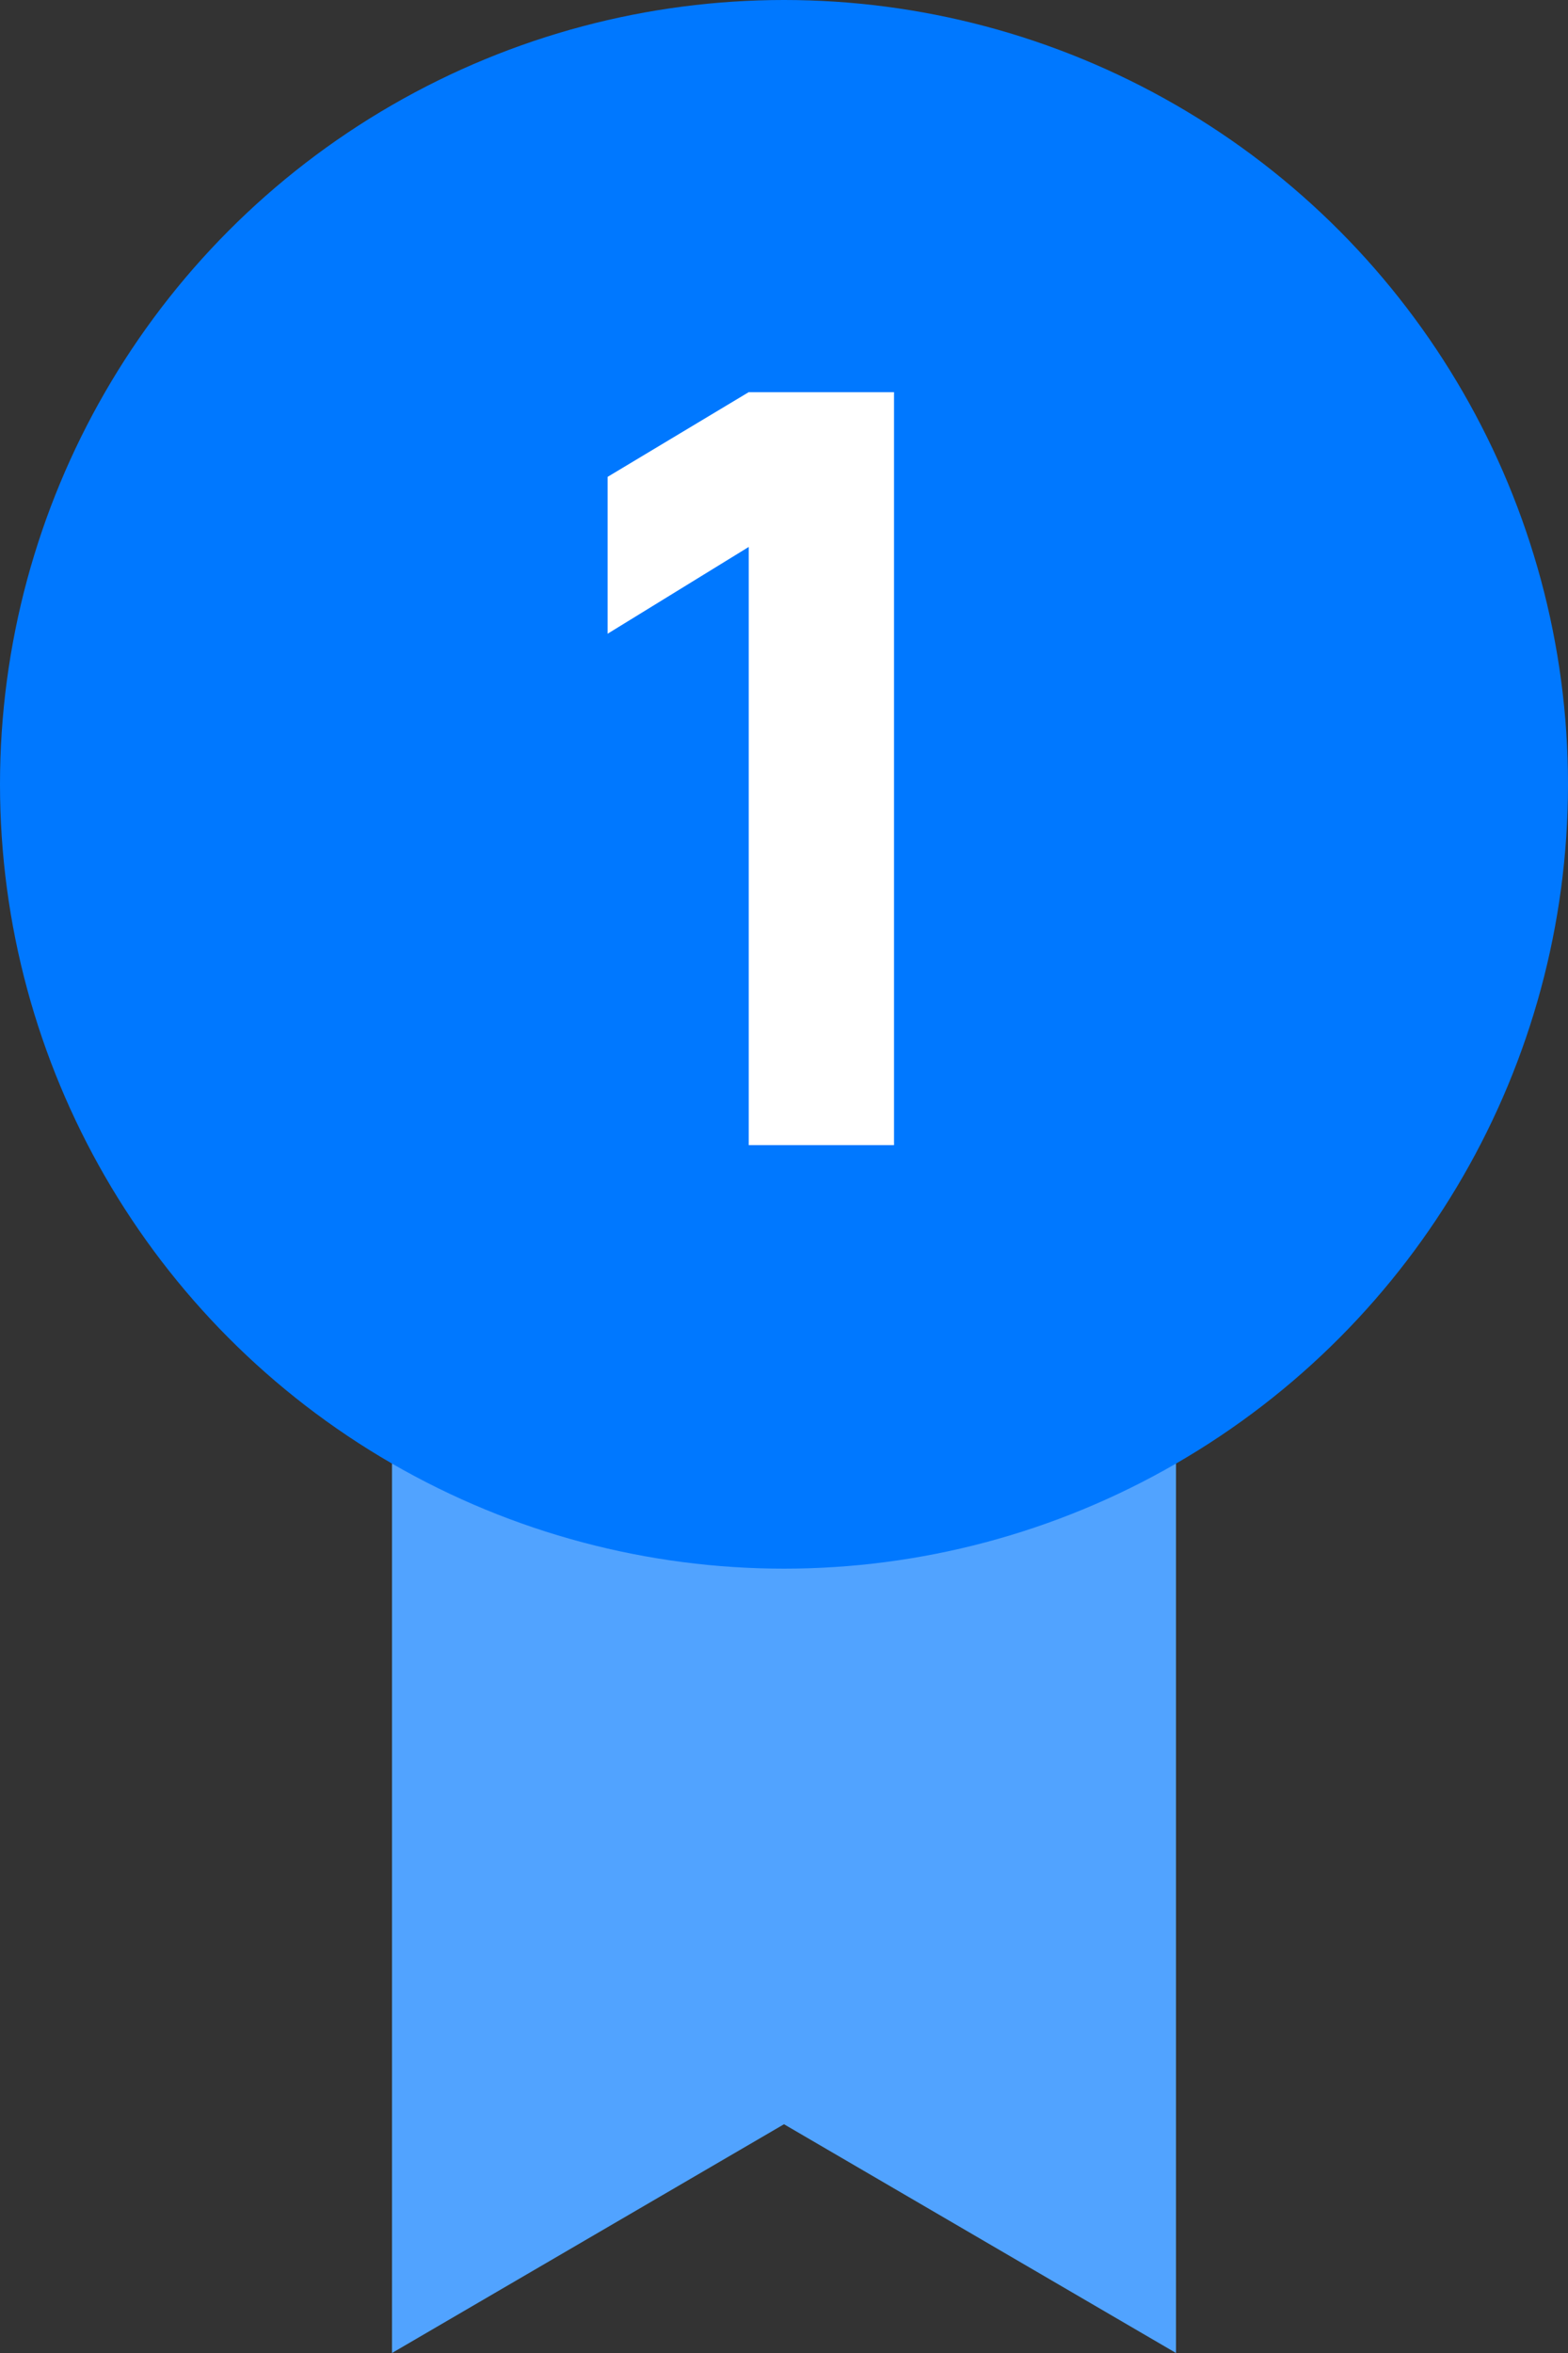 <svg width="24" height="36" viewBox="0 0 24 36" fill="none" xmlns="http://www.w3.org/2000/svg">
    <rect x="0" y="0" width="24" height="36" fill="#333333" stroke="none"/>
    <path d="M6 36V20.5H18V36L12 32.5L6 36Z" fill="#51A3FF"/>
    <circle cx="12" cy="12" r="12" fill="#0078FF"/>
    <path d="M11.46 17.52V8.368L9.3 9.696V7.296L11.46 6H13.684V17.52H11.46Z" fill="white"/>
</svg>
